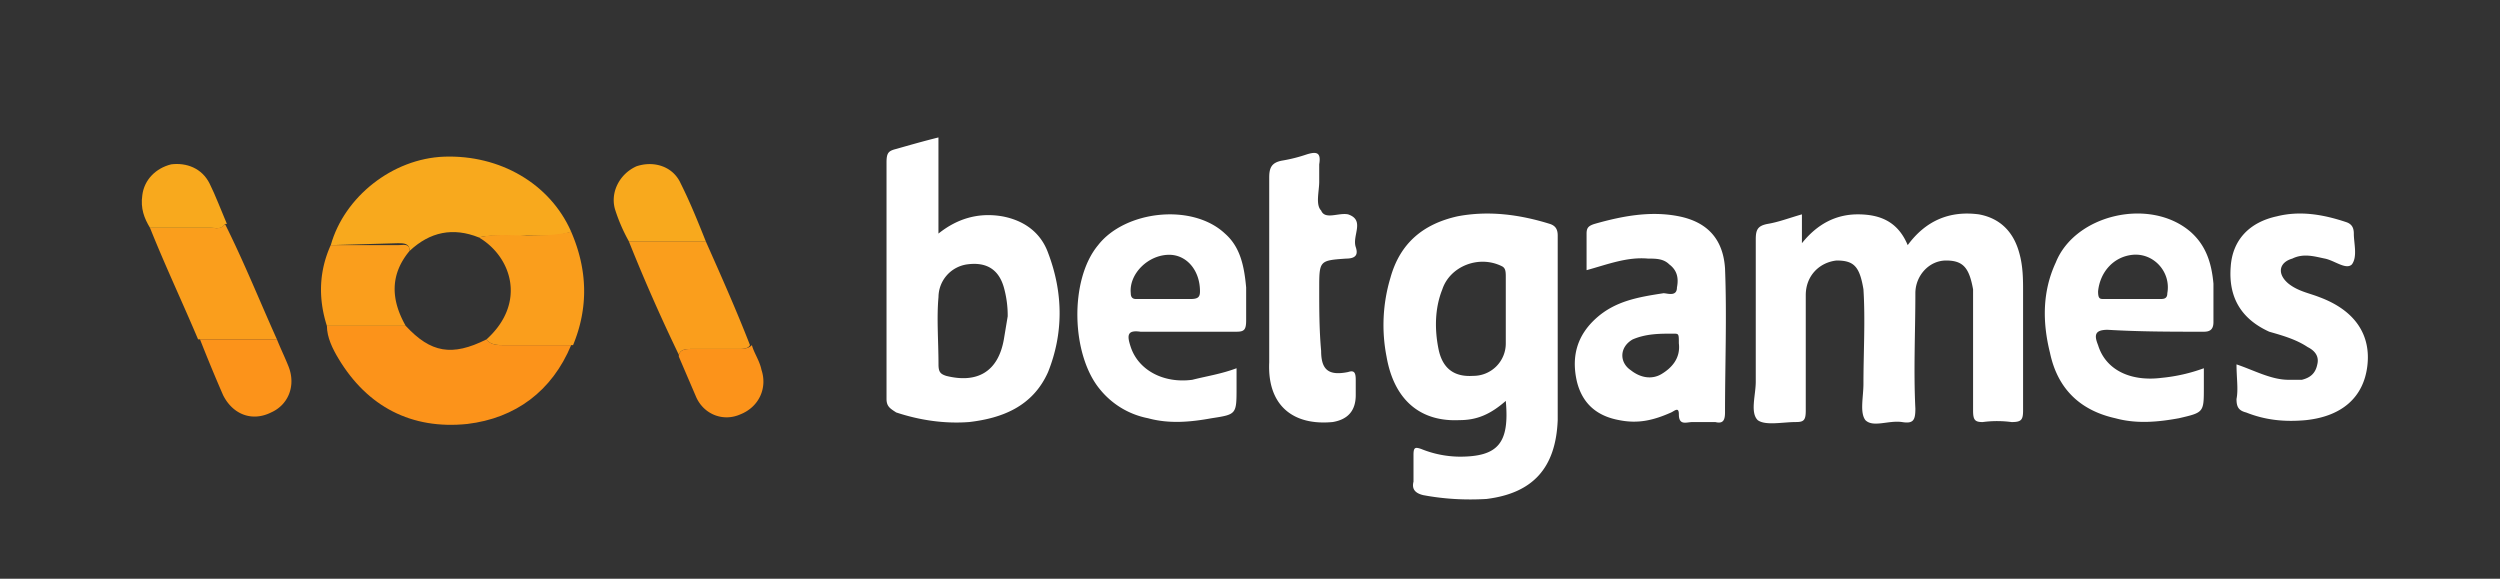 <svg xmlns="http://www.w3.org/2000/svg" width="108" height="25" fill="none"><rect width="100%" height="100%" fill="#333333" stroke="none"/><path fill="#fff" d="M77.843 9.26v1.246q.997-1.245 2.41-1.246c.996 0 1.744.332 2.16 1.33q1.163-1.58 3.073-1.33c.914.166 1.495.748 1.745 1.662.166.581.166 1.163.166 1.661v5.15c0 .416-.083.5-.499.5a4.7 4.7 0 0 0-1.246 0c-.332 0-.415-.084-.415-.5V12.5c-.166-.914-.415-1.246-1.163-1.246s-1.33.665-1.33 1.412c0 1.662-.082 3.323 0 4.985 0 .498-.082.664-.58.581-.582-.083-1.247.25-1.58-.083-.249-.332-.083-.997-.083-1.578 0-1.33.084-2.742 0-4.071-.166-.997-.415-1.246-1.163-1.246-.747.083-1.329.665-1.329 1.495v4.985c0 .415-.083.498-.415.498-.582 0-1.33.166-1.662-.083-.332-.332-.083-1.08-.083-1.661V10.34c0-.415.083-.582.499-.665.498-.083.913-.249 1.495-.415M65.05 17.319c-.664.581-1.246.83-1.994.83-1.661.083-2.824-.83-3.157-2.741a7.1 7.1 0 0 1 .167-3.406c.415-1.496 1.412-2.327 2.907-2.659 1.33-.25 2.659-.083 3.988.332.25.083.332.25.332.499v7.975c-.083 2.077-1.08 3.157-3.073 3.406q-1.413.084-2.742-.166c-.332-.083-.498-.249-.415-.581v-1.163c0-.333.083-.333.332-.25a4.5 4.5 0 0 0 1.661.333c1.662 0 2.16-.582 1.994-2.41m0-3.905v-1.412c0-.25 0-.416-.166-.499-.997-.498-2.243 0-2.575.997-.333.83-.333 1.745-.166 2.575q.249 1.247 1.495 1.163a1.4 1.4 0 0 0 1.412-1.412zM40.541 5.937v4.154q1.246-.997 2.742-.748c.914.166 1.662.665 1.994 1.579.664 1.744.664 3.489 0 5.15-.665 1.496-1.994 1.994-3.406 2.16-1.08.083-2.16-.083-3.157-.415-.25-.166-.416-.25-.416-.582V7.017c0-.415.084-.499.416-.582.581-.166 1.163-.332 1.828-.498m2.991 7.726a4.5 4.5 0 0 0-.166-1.246q-.332-1.163-1.578-.997a1.436 1.436 0 0 0-1.246 1.412c-.084.914 0 1.911 0 2.908 0 .332.083.415.332.498 1.33.333 2.243-.166 2.492-1.578zM68.54 11.67v-1.578c0-.25.082-.333.332-.416 1.163-.332 2.409-.581 3.655-.332q1.868.374 1.994 2.243c.083 2.077 0 4.154 0 6.23 0 .333-.083.5-.415.416h-.997c-.25 0-.582.166-.582-.332 0-.332-.166-.166-.332-.083-.748.332-1.413.498-2.243.332-.914-.166-1.579-.664-1.828-1.661-.25-1.08 0-1.994.83-2.742.832-.748 1.828-.914 2.909-1.08.166 0 .581.166.581-.25.083-.415 0-.747-.332-.996-.25-.25-.582-.25-.914-.25-.914-.082-1.745.25-2.659.5m3.987 3.157c0-.415 0-.415-.25-.415-.58 0-1.162 0-1.744.249-.581.332-.581.997-.083 1.33.416.332.914.415 1.33.165.415-.249.83-.664.747-1.329m22.68 1.08v.83c0 1.08 0 1.08-1.08 1.33-.914.166-1.828.25-2.741 0-1.496-.332-2.493-1.246-2.825-2.824-.332-1.33-.332-2.659.25-3.905.83-2.077 4.07-2.825 5.815-1.33.664.582.913 1.33.996 2.244v1.661c0 .333-.166.416-.415.416-1.412 0-2.741 0-4.154-.083-.581 0-.581.249-.415.664.332 1.08 1.412 1.579 2.742 1.412a7.3 7.3 0 0 0 1.827-.415m-3.074-2.99h1.163c.166 0 .333 0 .333-.25.166-.914-.582-1.745-1.496-1.661-.83.083-1.412.747-1.495 1.578 0 .332.083.332.25.332zm-38.713 2.99v.83c0 1.164 0 1.164-1.08 1.33-.914.166-1.828.25-2.742 0a3.54 3.54 0 0 1-2.077-1.246c-1.246-1.495-1.33-4.735-.083-6.23 1.163-1.496 4.07-1.828 5.483-.5.665.582.83 1.413.914 2.327v1.412c0 .416-.083.499-.416.499h-4.153c-.582-.083-.582.166-.416.664.333.997 1.413 1.579 2.659 1.413.664-.167 1.246-.25 1.91-.499m-3.074-2.99h1.08c.332 0 .415-.084.415-.333 0-.914-.582-1.578-1.33-1.578-.913 0-1.744.83-1.66 1.661 0 .25.165.25.248.25zm46.274 2.824c.747.25 1.495.665 2.243.665h.581c.332-.084.582-.25.665-.665.083-.332-.083-.582-.416-.748-.498-.332-1.08-.498-1.661-.664q-1.828-.831-1.662-2.825c.083-1.163.831-1.91 1.994-2.16.997-.25 1.994-.083 2.991.25.249.082.332.249.332.498 0 .415.166.997-.083 1.329-.249.25-.748-.166-1.163-.25-.415-.082-.914-.248-1.412 0-.582.167-.665.665-.166 1.08.415.333.913.416 1.329.582 1.578.582 2.243 1.662 2.077 2.991s-1.08 2.16-2.659 2.326c-.914.083-1.744 0-2.575-.332-.333-.083-.416-.25-.416-.582.084-.415 0-.913 0-1.495M56.99 7.848c0 .415-.166.997.083 1.246.166.415.748.083 1.163.166.748.25.166.914.332 1.412.083.25.083.499-.415.499-1.163.083-1.163.083-1.163 1.329 0 .83 0 1.745.083 2.659 0 .83.332 1.08 1.163.913.25-.083.332 0 .332.333v.664q0 .998-.997 1.163c-1.744.166-2.824-.747-2.741-2.575V7.682c0-.416.083-.665.581-.748a6.6 6.6 0 0 0 .997-.25c.499-.166.665-.082.582.416v.83z"/><path fill="#FC931A" d="M24.674 14.91c-.83 1.993-2.41 3.156-4.486 3.405-2.41.25-4.32-.747-5.566-2.824-.25-.416-.499-.914-.499-1.412h3.406c1.08 1.162 1.994 1.329 3.49.581.166.25.498.25.747.25h2.99z"/><path fill="#F8A91D" d="M14.29 10.59c.58-2.078 2.658-3.74 4.9-3.822 2.41-.083 4.57 1.163 5.484 3.24-.665.249-1.33.166-1.91.166-.749.083-1.413-.083-2.078.083q-1.662-.665-2.99.582c0-.333-.25-.333-.5-.333z"/><path fill="#FA9E1C" d="M8.557 14.66c-.665-1.578-1.412-3.157-2.077-4.818h2.658c.167 0 .416.083.582-.167.83 1.662 1.495 3.323 2.243 4.985zm12.13-4.403c.664-.166 1.328-.083 2.076-.083.582 0 1.246 0 1.91-.166q1.08 2.492.084 4.901h-2.99c-.25 0-.582 0-.748-.249 1.744-1.578 1.08-3.572-.333-4.403m9.802.166c.665 1.495 1.33 2.99 1.911 4.486-.083.166-.332.166-.498.166h-1.994c-.25 0-.499 0-.582.25a77 77 0 0 1-2.16-4.902zm-16.2.166h2.908c.25 0 .498-.083.498.25-.83.996-.83 2.076-.166 3.24h-3.406q-.582-1.828.166-3.49"/><path fill="#F8A91D" d="M30.49 10.423h-3.324a7.4 7.4 0 0 1-.581-1.33c-.25-.747.166-1.578.913-1.91.748-.25 1.579 0 1.911.748.416.83.748 1.661 1.08 2.492"/><path fill="#FC931A" d="M8.557 14.66h3.406c.166.415.332.748.498 1.163.333.83 0 1.662-.747 1.994-.83.415-1.662.083-2.077-.748a71 71 0 0 1-.997-2.409zm20.77.665c.082-.25.331-.25.58-.25h1.994c.167 0 .416 0 .582-.166.083.332.332.665.416 1.08.249.748-.084 1.579-.914 1.911-.748.332-1.579 0-1.911-.748l-.748-1.744z"/><path fill="#F8A91D" d="M9.72 9.675c-.166.25-.332.167-.582.167H6.48c-.25-.416-.415-.831-.332-1.413.083-.664.581-1.163 1.246-1.329.664-.083 1.33.166 1.661.83.25.5.499 1.164.748 1.745z"/></svg>